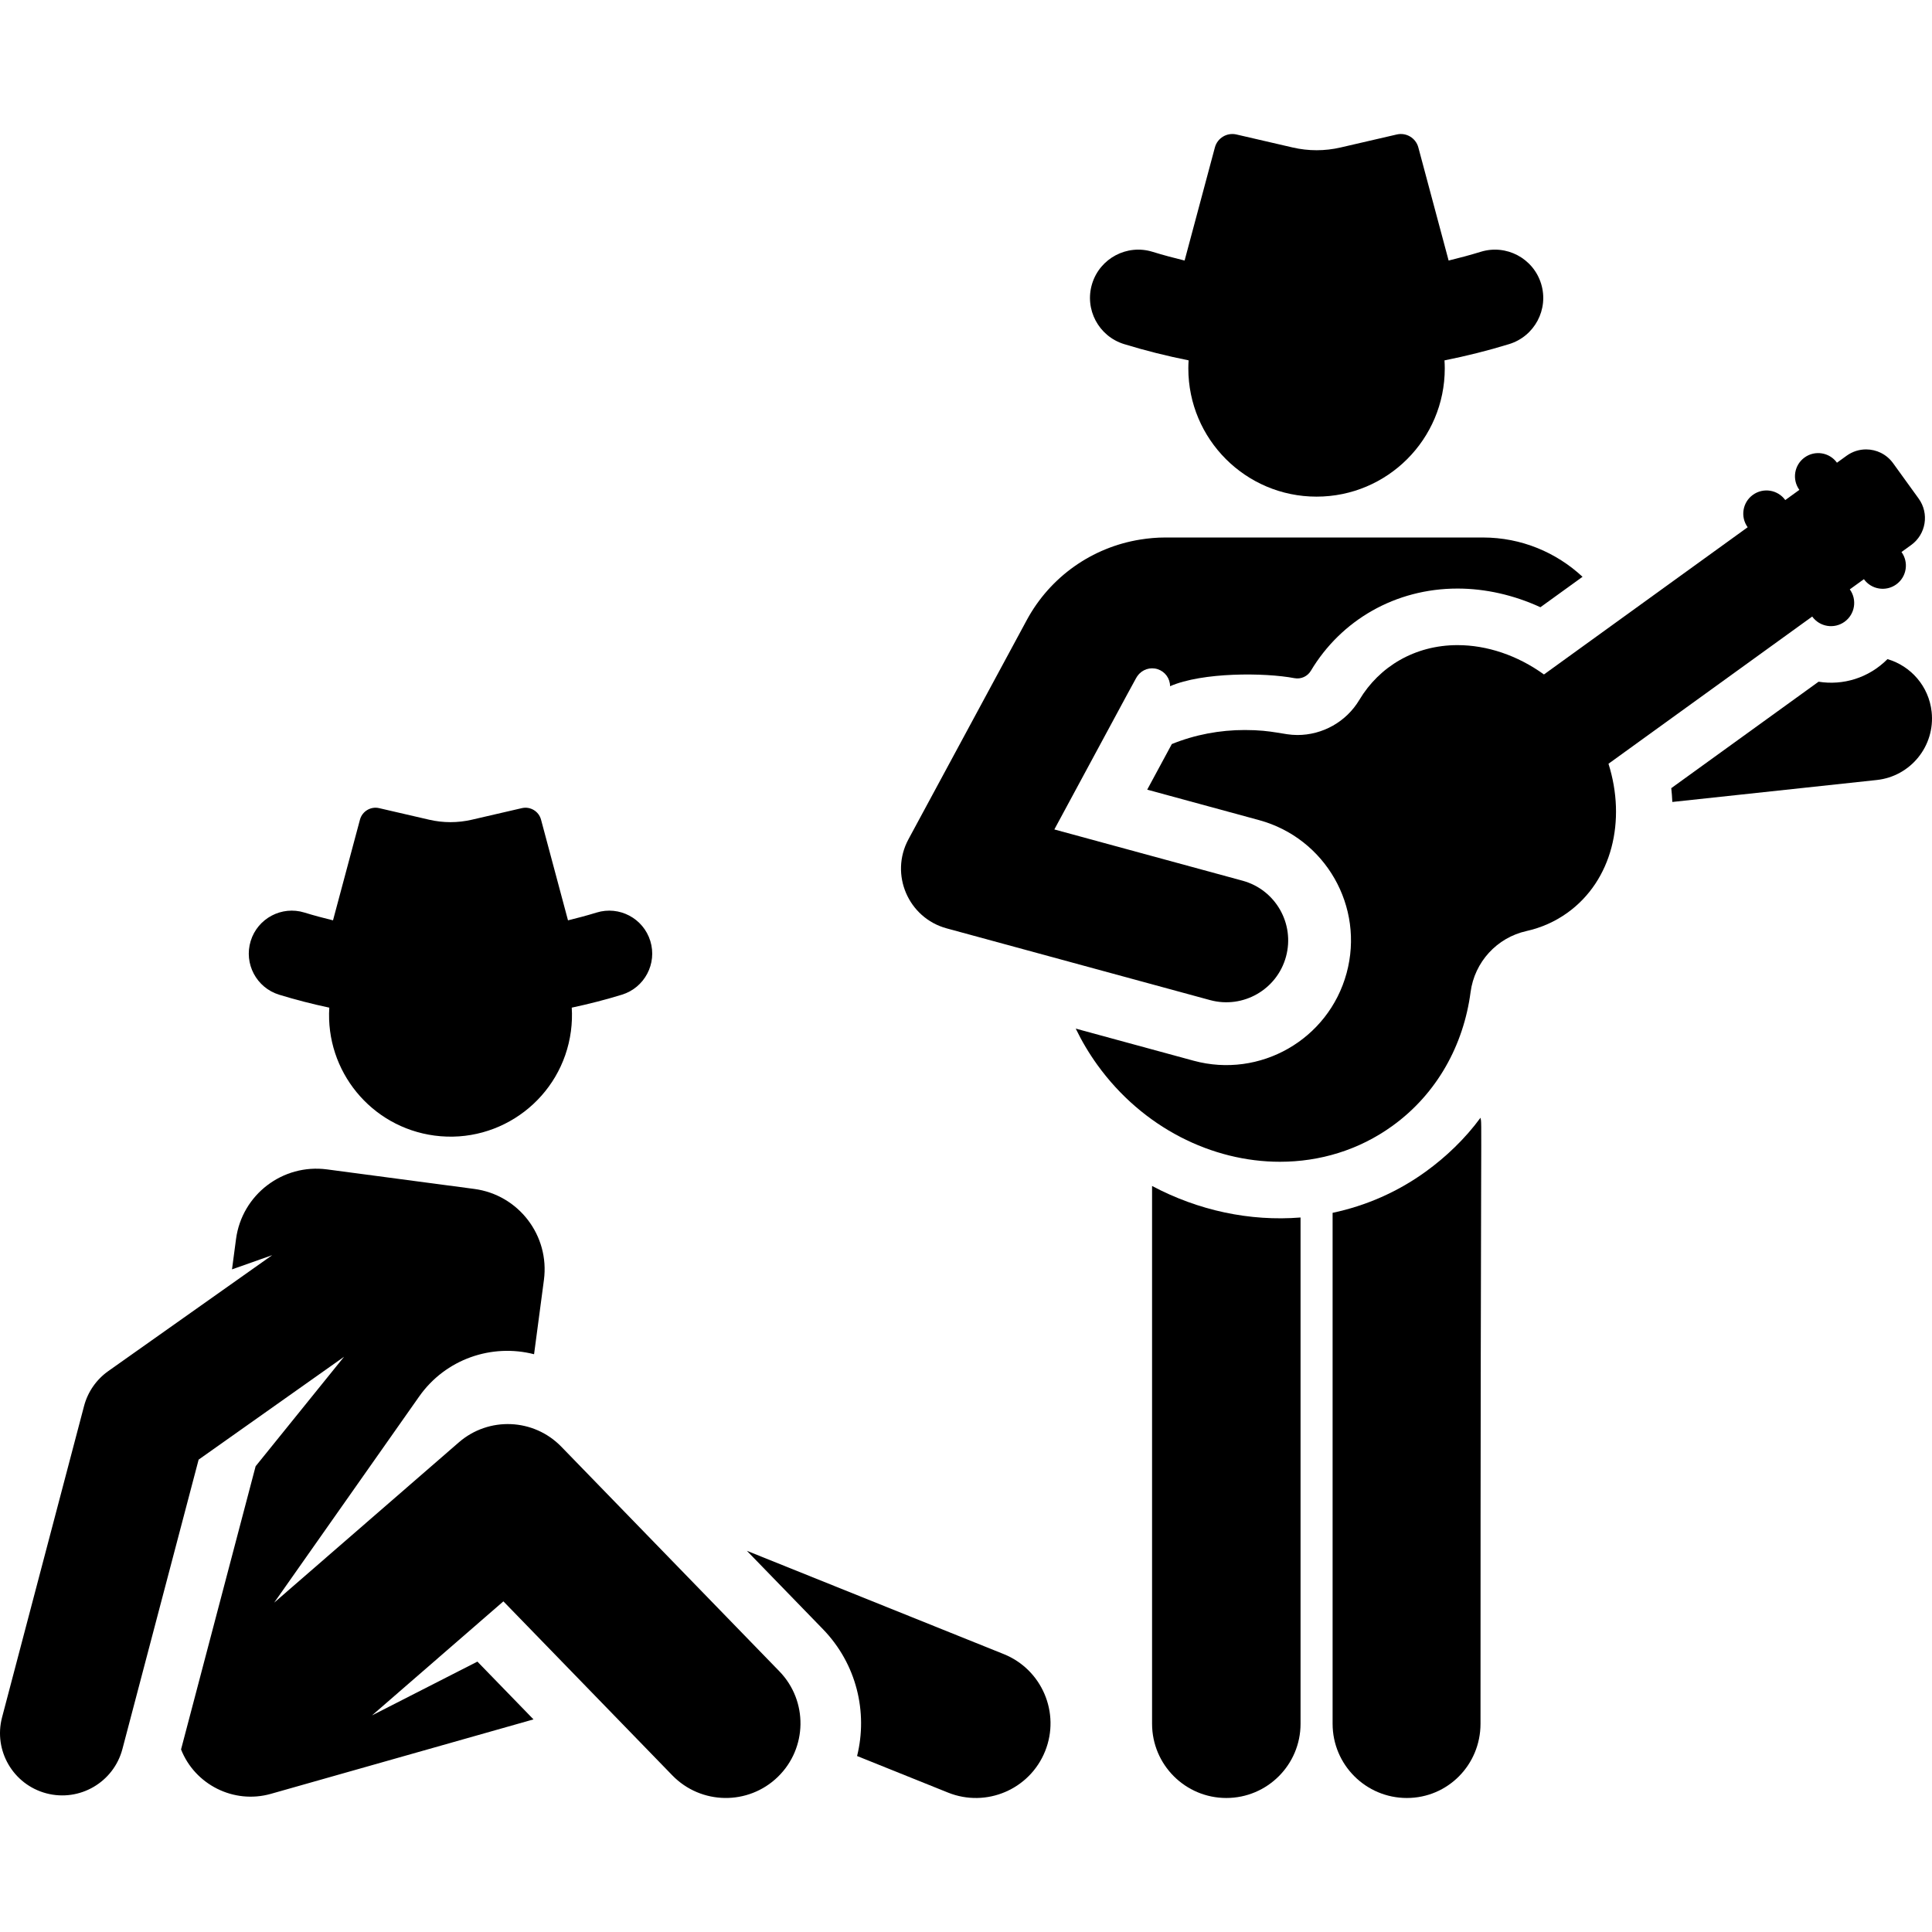 <?xml version="1.0" encoding="iso-8859-1"?>
<!-- Uploaded to: SVG Repo, www.svgrepo.com, Generator: SVG Repo Mixer Tools -->
<svg fill="#000000" height="800px" width="800px" version="1.1" id="Layer_1" xmlns="http://www.w3.org/2000/svg" xmlns:xlink="http://www.w3.org/1999/xlink" 
	 viewBox="0 0 511.999 511.999" xml:space="preserve">
<g>
	<g>
		<path d="M265.992,438.347l-68.063-27.366l20.144,20.751c8.95,9.219,11.943,22.014,9.062,33.63l24.101,9.69
			c10.141,4.078,21.658-0.844,25.731-10.974C281.041,453.941,276.128,442.422,265.992,438.347z"/>
	</g>
</g>
<g>
	<g>
		<path d="M206.548,442.922l-57.787-59.527c-7.311-7.532-19.232-8.039-27.159-1.16l-48.947,42.484l38.415-54.616
			c7.026-9.988,19.295-14.093,30.462-11.218l2.612-19.683c1.561-11.762-6.709-22.564-18.472-24.125l-39.001-5.175
			c-11.762-1.561-22.564,6.71-24.125,18.472l-1.065,8.023l10.652-3.766l-43.436,30.721c-3.163,2.237-5.439,5.517-6.425,9.265
			L0.547,455.107c-2.319,8.808,2.94,17.827,11.748,20.147c8.805,2.319,17.827-2.939,20.147-11.748l20.197-76.691l38.54-27.259
			L67.743,388.57c-0.192,0.727-19.592,74.394-19.763,75.045c3.643,9.272,13.913,14.567,23.794,11.775
			c1.087-0.309,68.387-19.388,69.609-19.734l-14.865-15.313l-27.933,14.255l34.821-30.222l44.755,46.103
			c7.615,7.844,20.137,8.019,27.972,0.414C213.971,463.282,214.157,450.759,206.548,442.922z"/>
	</g>
</g>
<g>
	<g>
		<path d="M172.34,249.372c-1.85-6.014-8.23-9.387-14.236-7.537c-2.512,0.773-5.042,1.447-7.578,2.066l-7.144-26.681
			c-0.595-2.223-2.844-3.574-5.086-3.055l-13.275,3.07c-3.706,0.857-7.56,0.857-11.266,0l-13.275-3.07
			c-2.242-0.519-4.49,0.833-5.086,3.055L88.25,243.9c-2.538-0.619-5.067-1.293-7.578-2.066c-6.005-1.85-12.385,1.523-14.236,7.537
			c-1.85,6.013,1.525,12.386,7.538,14.236c4.397,1.353,8.833,2.48,13.293,3.432c-1.054,16.734,11.013,31.663,27.887,33.903
			c17.624,2.339,33.807-10.053,36.146-27.677c0.28-2.104,0.343-4.186,0.218-6.229c4.457-0.952,8.89-2.078,13.284-3.43
			C170.815,261.758,174.189,255.384,172.34,249.372z"/>
	</g>
</g>
<g>
	<g>
		<path d="M305.31,314.293V456.81c0,10.866,8.809,19.674,19.674,19.674c10.865,0,19.674-8.808,19.674-19.674V322.648
			C331.224,323.719,317.594,320.814,305.31,314.293z"/>
	</g>
</g>
<g>
	<g>
		<path d="M392.349,296.214c-4.136,5.635-9.246,10.466-14.542,14.294c-7.41,5.354-15.769,9.026-24.654,10.903V456.81
			c0,10.866,8.808,19.674,19.674,19.674c10.866,0,19.522-8.808,19.522-19.674C392.349,288.052,392.8,298.844,392.349,296.214z"/>
	</g>
</g>
<g>
	<g>
		<path d="M511.904,188.658c-0.729-6.799-5.521-12.176-11.7-13.985c-5.045,5.055-11.826,7.014-18.265,5.987l-39.036,28.21
			c0.138,1.221,0.222,2.44,0.278,3.657l54.172-5.818C506.356,205.742,512.872,197.66,511.904,188.658z"/>
	</g>
</g>
<g>
	<g>
		<path d="M508.46,132.125l-6.774-9.375c-1.724-2.384-4.419-3.653-7.152-3.653c-1.79,0-3.595,0.542-5.156,1.671l-2.564,1.853
			c-1.987-2.748-5.827-3.372-8.583-1.382c-2.751,1.988-3.37,5.831-1.381,8.582l-3.736,2.701c-1.988-2.75-5.83-3.371-8.582-1.381
			c-2.751,1.988-3.37,5.831-1.382,8.582l-53.985,39.015c-7.03-5.074-15.102-7.773-22.897-7.774
			c-11.317-0.001-20.753,5.687-26.018,14.501c-3.496,5.852-9.779,9.32-16.423,9.32c-3.794,0-6.346-1.325-13.942-1.325
			c-6.611,0-13.167,1.218-19.339,3.722l-6.523,12.083l29.64,8.071c17.607,4.794,27.994,22.954,23.198,40.56
			c-4.792,17.601-22.95,27.993-40.559,23.198l-31.22-8.502c1.606,3.318,3.518,6.556,5.763,9.663
			c12.011,16.619,30.379,25.625,48.364,25.625c10.52,0,20.907-3.08,29.816-9.52c11.829-8.548,18.847-21.43,20.695-35.445
			c1.049-7.964,6.967-14.433,14.807-16.181c3.887-0.866,7.591-2.482,10.931-4.897c11.756-8.496,15.567-24.369,10.807-39.436
			l53.988-39.013c1.988,2.751,5.831,3.37,8.582,1.381c2.751-1.988,3.37-5.83,1.381-8.582l3.736-2.701
			c1.989,2.752,5.831,3.37,8.583,1.382c2.751-1.989,3.37-5.831,1.381-8.582l2.564-1.853
			C510.425,141.582,511.313,136.071,508.46,132.125z"/>
	</g>
</g>
<g>
	<g>
		<path d="M408.41,75.195c-2.078-6.754-9.24-10.546-15.994-8.468c-2.822,0.869-5.663,1.625-8.515,2.321l-8.026-29.977
			c-0.668-2.497-3.195-4.015-5.714-3.432l-14.914,3.45c-4.164,0.963-8.493,0.963-12.658,0l-14.914-3.45
			c-2.518-0.582-5.046,0.935-5.714,3.432l-8.026,29.976c-2.851-0.696-5.693-1.453-8.515-2.321
			c-6.754-2.078-13.915,1.714-15.994,8.468c-2.077,6.755,1.714,13.916,8.47,15.995c5.651,1.738,11.359,3.157,17.101,4.308
			c-0.045,0.707-0.073,1.419-0.073,2.137c0,18.766,15.213,33.979,33.978,33.979s33.979-15.213,33.979-33.979
			c0-0.716-0.03-1.425-0.073-2.13c5.753-1.15,11.473-2.573,17.135-4.314C406.696,89.112,410.488,81.951,408.41,75.195z"/>
	</g>
</g>
<g>
	<g>
		<path d="M392.997,142.442h-84.208c-2.253,0-4.474,0.202-6.654,0.554c-12.664,2.041-23.814,9.816-30.032,21.333l-31.356,58.089
			c-5.02,9.3-0.041,20.839,10.119,23.606l69.809,19.009c8.731,2.378,17.746-2.771,20.127-11.512
			c2.378-8.737-2.775-17.747-11.512-20.126l-49.878-13.582c22.828-42.289,21.527-39.974,22.08-40.739
			c1.206-1.666,3.349-2.367,5.305-1.732c1.957,0.634,3.283,2.457,3.283,4.514c8.557-3.741,25.082-3.635,32.962-2.134
			c1.778,0.337,3.486-0.512,4.342-1.946c8.033-13.445,22.419-21.802,38.884-21.801c7.394,0,14.927,1.722,21.959,4.948l11.16-8.065
			C412.452,146.405,403.171,142.442,392.997,142.442z"/>
	</g>
</g>
</svg>